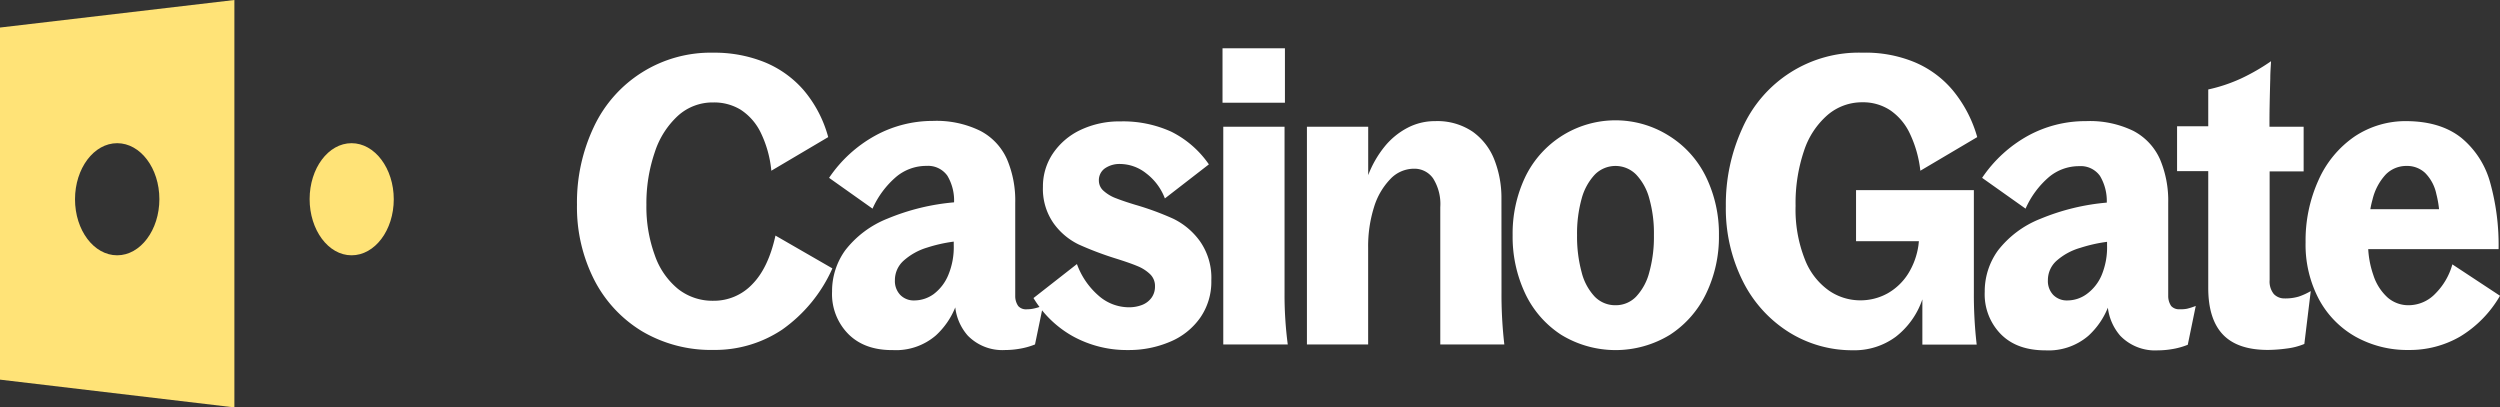 <svg xmlns="http://www.w3.org/2000/svg" viewBox="0 0 460.24 74.96"><rect x="0" y="0" width="460.24" height="74.96" fill="#333333" stroke="none"/><defs><style>.cls-1{fill:#fff;}.cls-2{fill:#ffe377;}</style></defs><g id="Layer_2" data-name="Layer 2"><g id="Conteudo"><path class="cls-1" d="M142.76,43.37q-1.32,6-4.31,9a9.71,9.71,0,0,1-7.11,3,10.22,10.22,0,0,1-6.52-2.18A13.82,13.82,0,0,1,120.55,47,26,26,0,0,1,119,37.7,29,29,0,0,1,120.55,28a15.58,15.58,0,0,1,4.27-6.7,9.5,9.5,0,0,1,6.52-2.44,9.38,9.38,0,0,1,5,1.33A10.46,10.46,0,0,1,140,24.32a20.42,20.42,0,0,1,2,7.11l10.47-6.19a22.39,22.39,0,0,0-4.5-8.62,19.06,19.06,0,0,0-7.26-5.19,24.65,24.65,0,0,0-9.39-1.73,23.73,23.73,0,0,0-22,13.67,32.38,32.38,0,0,0-3.1,14.33,29.47,29.47,0,0,0,3.17,13.81A23.66,23.66,0,0,0,118.22,61a24.94,24.94,0,0,0,13.12,3.42A22.25,22.25,0,0,0,144,60.68a27.35,27.35,0,0,0,9.24-11.27Z"/><path class="cls-1" d="M216,40.27a52.6,52.6,0,0,0-7-2.57c-1.32-.4-2.49-.79-3.49-1.18a7.18,7.18,0,0,1-2.36-1.4,2.48,2.48,0,0,1-.85-1.84A2.66,2.66,0,0,1,203.4,31a4.72,4.72,0,0,1,2.87-.81,7.81,7.81,0,0,1,4.71,1.7,10.41,10.41,0,0,1,3.47,4.64l8.1-6.27a18.35,18.35,0,0,0-6.89-6,21.4,21.4,0,0,0-9.39-1.91,16.66,16.66,0,0,0-7.37,1.58,12.6,12.6,0,0,0-5.08,4.35A10.82,10.82,0,0,0,192,34.38a11,11,0,0,0,2,6.78A12.27,12.27,0,0,0,198.57,45a59.78,59.78,0,0,0,6.81,2.58c1.72.54,3.05,1,4,1.4a7.33,7.33,0,0,1,2.32,1.47,3,3,0,0,1,.93,2.29,3.47,3.47,0,0,1-.63,2.06,3.87,3.87,0,0,1-1.73,1.33,6.6,6.6,0,0,1-2.43.44,8.46,8.46,0,0,1-5.64-2.18,14,14,0,0,1-3.94-5.78l-8,6.26a18.84,18.84,0,0,0,1.11,1.64,9.43,9.43,0,0,1-1,.28,6.1,6.1,0,0,1-1.33.15,1.91,1.91,0,0,1-1.58-.59,3.17,3.17,0,0,1-.56-1.85V37.33a19.36,19.36,0,0,0-1.51-8,10.89,10.89,0,0,0-4.9-5.23,18.26,18.26,0,0,0-8.77-1.84A22,22,0,0,0,161.07,25a24.49,24.49,0,0,0-8.44,7.74l8,5.67A16.57,16.57,0,0,1,165,32.54a8.63,8.63,0,0,1,5.57-2,4.36,4.36,0,0,1,3.83,1.8,8.89,8.89,0,0,1,1.24,4.91,41.13,41.13,0,0,0-12.26,3,18.42,18.42,0,0,0-7.77,5.82,12.85,12.85,0,0,0-2.43,7.62,10.46,10.46,0,0,0,3,7.81q3,3,8.22,2.95a11.24,11.24,0,0,0,7.88-2.69,14.17,14.17,0,0,0,3.58-5.17,9.56,9.56,0,0,0,2.28,5.17A8.88,8.88,0,0,0,185,64.44a16.08,16.08,0,0,0,3-.29,13.21,13.21,0,0,0,2.54-.74l1.3-6.28a19.6,19.6,0,0,0,5.66,4.77,20.57,20.57,0,0,0,10.21,2.54,19.25,19.25,0,0,0,7.66-1.51,12.74,12.74,0,0,0,5.6-4.46A11.58,11.58,0,0,0,223,51.62a11.71,11.71,0,0,0-2.1-7.22A13.12,13.12,0,0,0,216,40.27ZM171.9,54.13a6.11,6.11,0,0,1-3.57,1.18,3.46,3.46,0,0,1-2.58-1,3.69,3.69,0,0,1-1-2.73,4.78,4.78,0,0,1,1.58-3.57,11.42,11.42,0,0,1,4.35-2.43,27.32,27.32,0,0,1,4.9-1.1v.62a13.3,13.3,0,0,1-1,5.52A8.39,8.39,0,0,1,171.9,54.13Z"/><path class="cls-1" d="M236.48,23.33H225.2V63.41h11.87a70.46,70.46,0,0,1-.59-9.58Z"/><rect class="cls-1" x="225.06" y="8.89" width="11.49" height="10.02"/><path class="cls-1" d="M276.41,36.59a19.23,19.23,0,0,0-1.29-7.15,11.41,11.41,0,0,0-4-5.19,11.58,11.58,0,0,0-6.92-1.95,10.8,10.8,0,0,0-5.12,1.25,13.46,13.46,0,0,0-4.2,3.46,19.37,19.37,0,0,0-3,5.23V23.33H240.6V63.41h11.27V45.58a24,24,0,0,1,1.07-7.41,12.81,12.81,0,0,1,3-5.19,6,6,0,0,1,4.34-1.92,4.19,4.19,0,0,1,3.54,1.77,8.84,8.84,0,0,1,1.33,5.31V63.41h11.79a80.35,80.35,0,0,1-.52-9.58Z"/><path class="cls-1" d="M307.35,25.06a18.45,18.45,0,0,0-26.56,7.52,24.18,24.18,0,0,0-2.32,10.72,24.43,24.43,0,0,0,2.32,10.75,18.4,18.4,0,0,0,6.63,7.59,19.2,19.2,0,0,0,20,0,18.63,18.63,0,0,0,6.67-7.59,24,24,0,0,0,2.36-10.75,23.93,23.93,0,0,0-2.36-10.69A18.34,18.34,0,0,0,307.35,25.06Zm-3.72,25.05a10.26,10.26,0,0,1-2.43,4.5,5.18,5.18,0,0,1-3.79,1.58,5.26,5.26,0,0,1-3.8-1.55,10.14,10.14,0,0,1-2.43-4.49,25.1,25.1,0,0,1-.85-6.85,24,24,0,0,1,.85-6.75,10.44,10.44,0,0,1,2.43-4.42,5.35,5.35,0,0,1,7.59,0,10.23,10.23,0,0,1,2.43,4.42,23.59,23.59,0,0,1,.85,6.75A24.28,24.28,0,0,1,303.63,50.11Z"/><path class="cls-1" d="M336.46,21.16a9.74,9.74,0,0,1,6.41-2.33A9.08,9.08,0,0,1,348,20.31a10.64,10.64,0,0,1,3.61,4.31,21.36,21.36,0,0,1,1.92,6.81L364,25.24a23.57,23.57,0,0,0-4.53-8.65,18.54,18.54,0,0,0-7.22-5.23,23.58,23.58,0,0,0-9.39-1.66,23.43,23.43,0,0,0-22.14,14,33.53,33.53,0,0,0-3,14.26,29.82,29.82,0,0,0,3.13,13.81,23.34,23.34,0,0,0,8.51,9.4,21.92,21.92,0,0,0,11.72,3.31A12.78,12.78,0,0,0,349,62a14.68,14.68,0,0,0,4.9-6.89v8.33h10a80.35,80.35,0,0,1-.52-9.58V35H341.69V44.4h11.57l-.08.74a13.43,13.43,0,0,1-1.91,5.27A10.72,10.72,0,0,1,347.51,54a10.29,10.29,0,0,1-5.16,1.29,10.15,10.15,0,0,1-5.67-1.81,12.56,12.56,0,0,1-4.42-5.75,24.9,24.9,0,0,1-1.7-9.83,30,30,0,0,1,1.55-10.13A14.8,14.8,0,0,1,336.46,21.16Z"/><path class="cls-1" d="M401.29,56.93a1.94,1.94,0,0,1-1.58-.59,3.25,3.25,0,0,1-.55-1.85V37.33a19.52,19.52,0,0,0-1.51-8,10.89,10.89,0,0,0-4.9-5.23A18.29,18.29,0,0,0,384,22.3,22,22,0,0,0,373.33,25a24.46,24.46,0,0,0-8.43,7.74l8,5.67a16.34,16.34,0,0,1,4.31-5.82,8.6,8.6,0,0,1,5.56-2,4.34,4.34,0,0,1,3.83,1.8,9,9,0,0,1,1.25,4.91,41.06,41.06,0,0,0-12.26,3,18.39,18.39,0,0,0-7.78,5.82,12.85,12.85,0,0,0-2.43,7.62,10.47,10.47,0,0,0,3,7.81c2,2,4.72,2.95,8.21,2.95a11.24,11.24,0,0,0,7.88-2.69,14.17,14.17,0,0,0,3.58-5.17,9.64,9.64,0,0,0,2.28,5.17,8.9,8.9,0,0,0,6.89,2.69,16.19,16.19,0,0,0,3-.29,13.43,13.43,0,0,0,2.54-.74l1.47-7.15a11.7,11.7,0,0,1-1.62.52A6,6,0,0,1,401.29,56.93Zm-17.13-2.8a6.06,6.06,0,0,1-3.57,1.18,3.49,3.49,0,0,1-2.58-1,3.69,3.69,0,0,1-1-2.73,4.76,4.76,0,0,1,1.59-3.57A11.3,11.3,0,0,1,383,45.62a27.52,27.52,0,0,1,4.9-1.1v.62a13.3,13.3,0,0,1-1,5.52A8.3,8.3,0,0,1,384.16,54.13Z"/><path class="cls-1" d="M420.6,54.94a2.68,2.68,0,0,1-2-.81,3.67,3.67,0,0,1-.77-2.58v-20h6.26V23.33H417.8v-.89q0-2.79.15-8c0-1.13.09-2.19.14-3.17a37.86,37.86,0,0,1-5.56,3.2,29.48,29.48,0,0,1-6,2v6.78h-5.74v8.25h5.74V53q0,5.74,2.69,8.58t8.29,2.84a26.7,26.7,0,0,0,3.47-.26,12.11,12.11,0,0,0,3.24-.84l1.18-9.73a12.13,12.13,0,0,1-2.18,1A8.65,8.65,0,0,1,420.6,54.94Z"/><path class="cls-1" d="M451.47,48.67a12.18,12.18,0,0,1-3.13,5.38,6.82,6.82,0,0,1-4.9,2.14,5.81,5.81,0,0,1-3.87-1.4,9.44,9.44,0,0,1-2.65-4.16,17.4,17.4,0,0,1-.94-4.76h24a42.86,42.86,0,0,0-1.55-12.26,16.21,16.21,0,0,0-5.34-8.26q-3.8-3-10-3.05a16.91,16.91,0,0,0-9.62,2.83,19.13,19.13,0,0,0-6.63,8,26.83,26.83,0,0,0-2.39,11.46,21.45,21.45,0,0,0,2.47,10.53A17.31,17.31,0,0,0,433.67,62a19.56,19.56,0,0,0,9.77,2.43A18.51,18.51,0,0,0,452.83,62a21.05,21.05,0,0,0,7.41-7.55ZM439.2,32.13a5.3,5.3,0,0,1,3.87-1.58,4.83,4.83,0,0,1,3.39,1.29,7.75,7.75,0,0,1,2.06,3.87,19.51,19.51,0,0,1,.5,2.8H436.37a16.53,16.53,0,0,1,.4-1.77A10.26,10.26,0,0,1,439.2,32.13Z"/><path class="cls-2" d="M0,69.89,43.15,75V0L0,5.07ZM21.57,26.36c4.29,0,7.77,4.62,7.77,10.3S25.86,47,21.57,47s-7.76-4.62-7.76-10.31S17.28,26.36,21.57,26.36Zm43.15,0C60.43,26.36,57,31,57,36.66S60.43,47,64.72,47s7.77-4.62,7.77-10.31S69,26.36,64.72,26.36Z"/></g></g></svg>